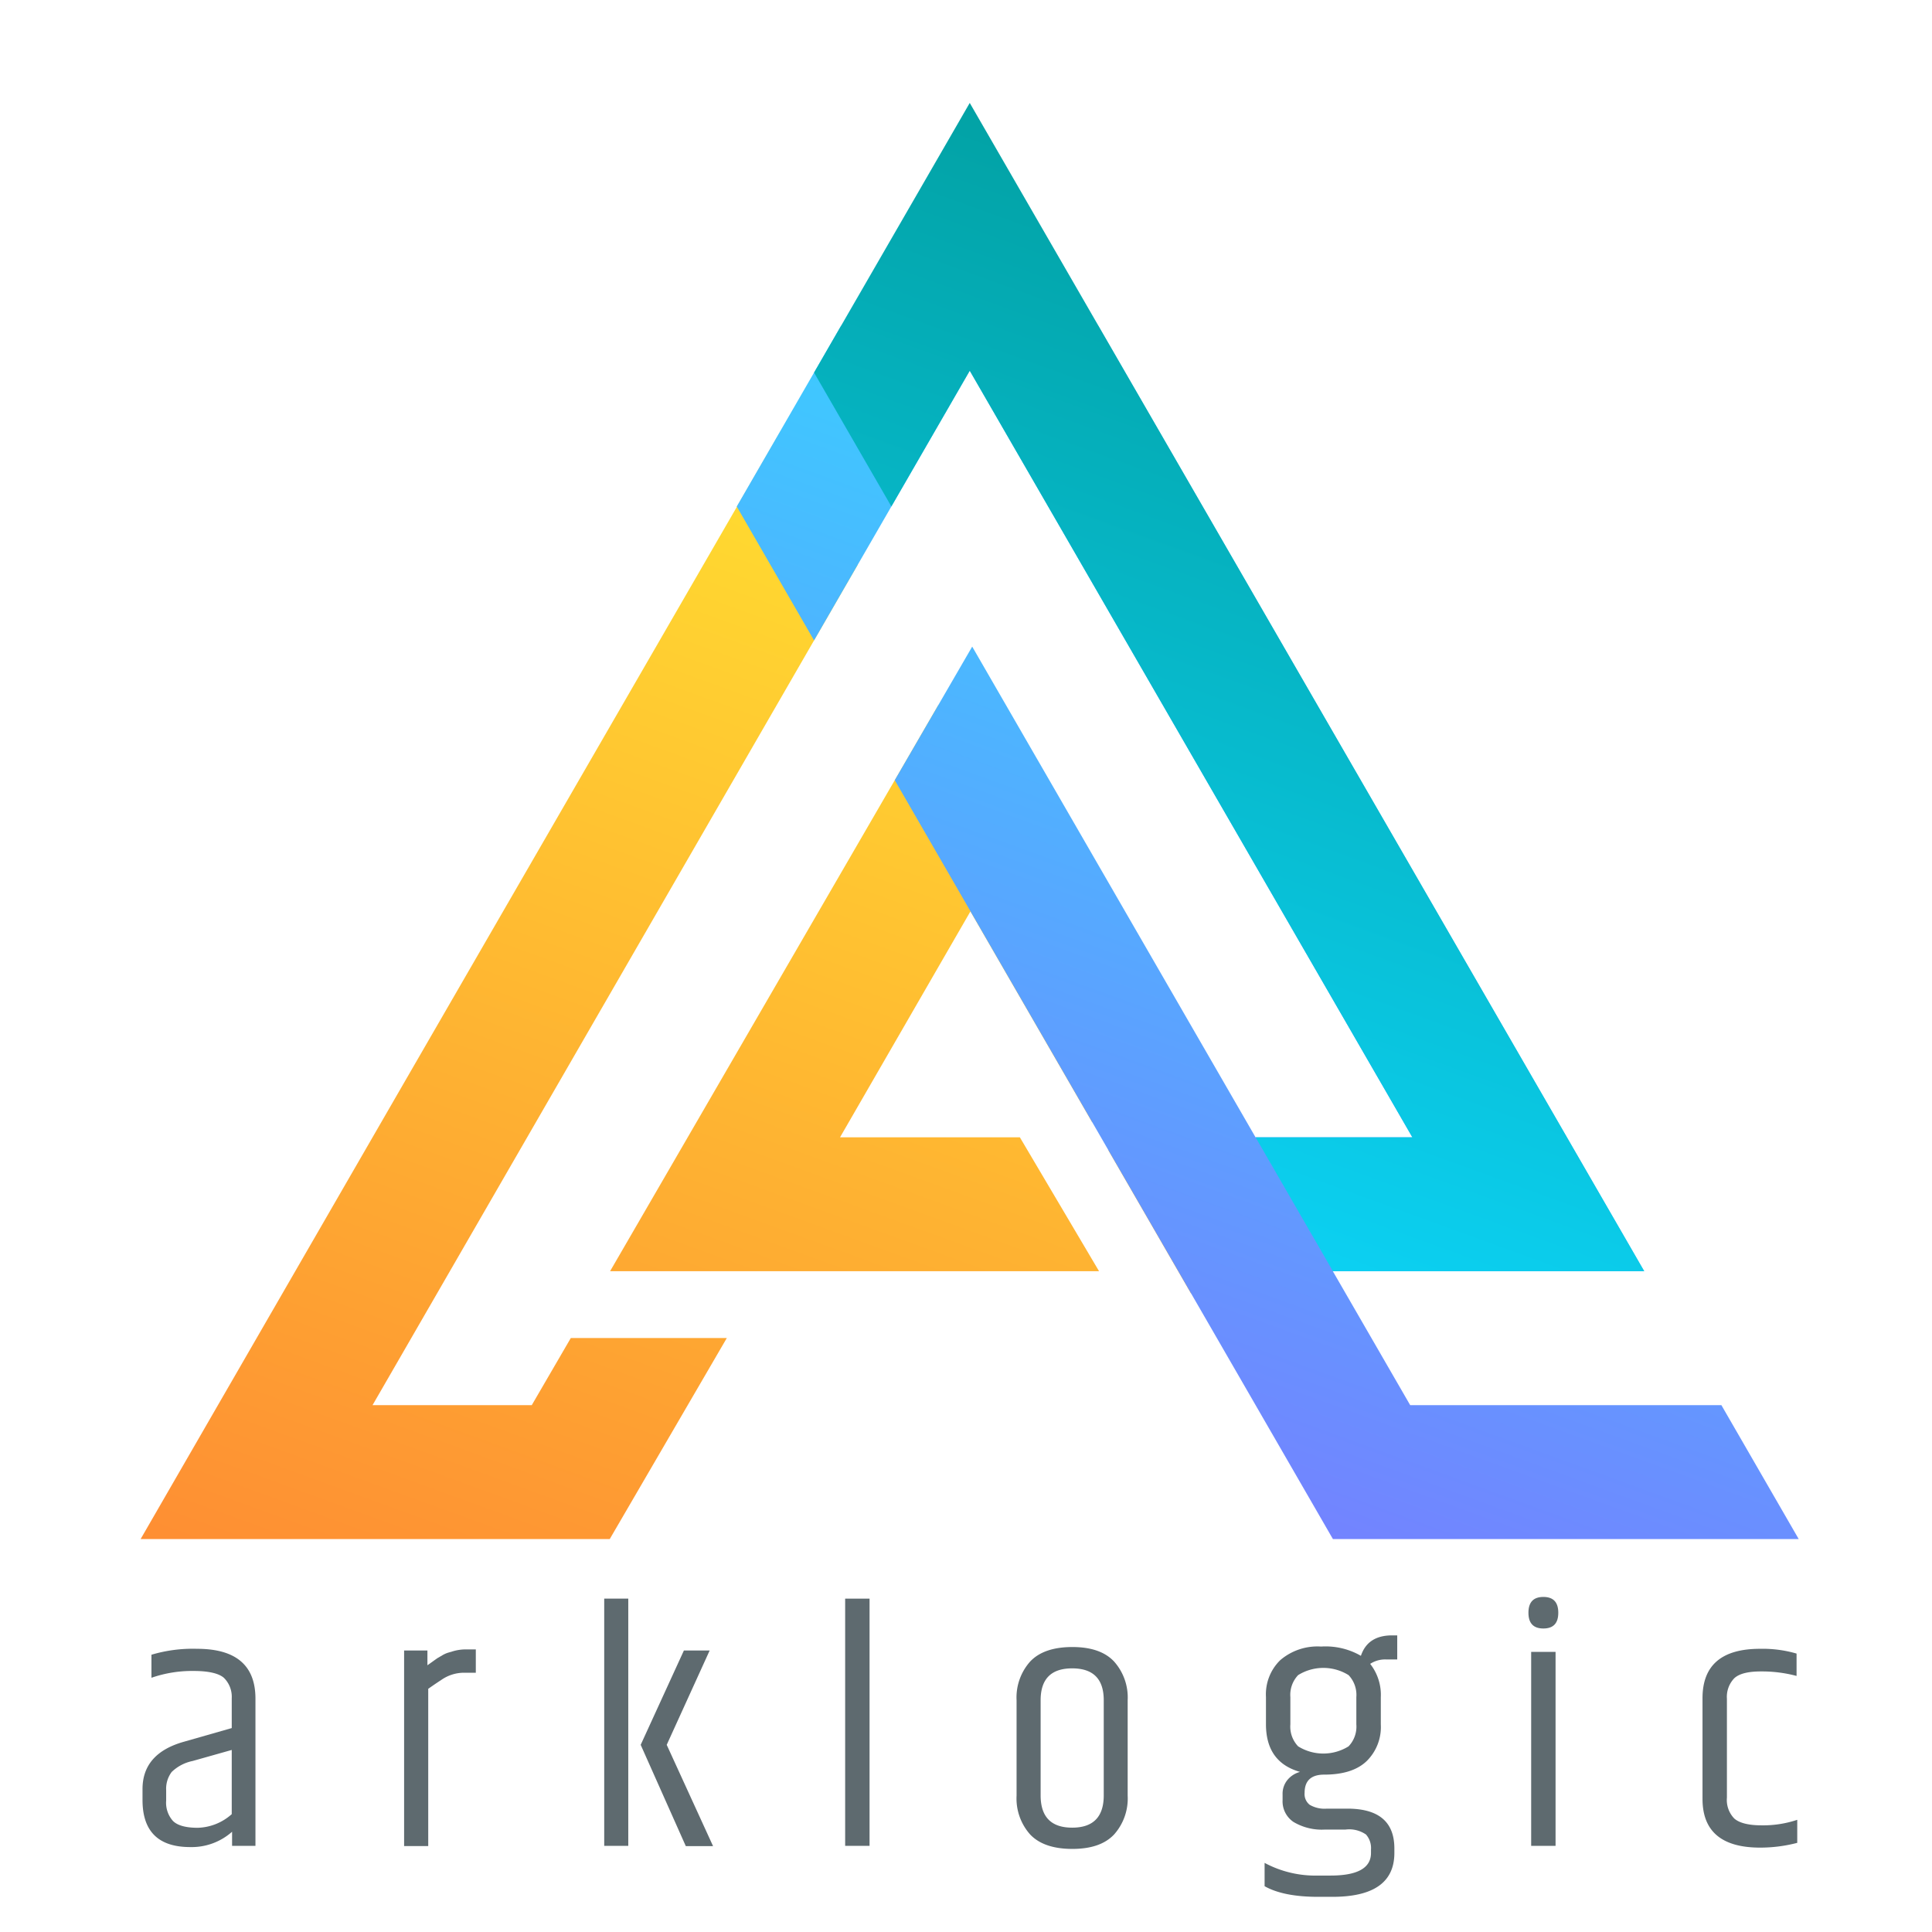 <svg id="Layer_2" data-name="Layer 2" xmlns="http://www.w3.org/2000/svg" xmlns:xlink="http://www.w3.org/1999/xlink" viewBox="0 0 283.46 283.46"><defs><style>.cls-1{fill:none;}.cls-2{fill:#5e6a6f;}.cls-3{clip-path:url(#clip-path);}.cls-4{fill:url(#linear-gradient);}.cls-5{fill:url(#linear-gradient-2);}.cls-6{fill:url(#right);}</style><clipPath id="clip-path"><polygon class="cls-1" points="263.61 225.25 252.59 206.16 252.32 206.16 229.91 206.16 206.9 206.16 195.55 186.51 241.25 186.51 142.28 15.1 20.63 225.81 34 225.81 43.32 225.81 89.46 225.81 106.64 196.31 83.75 196.31 78.02 206.16 54.66 206.16 142.28 54.39 207.22 166.86 184.21 166.86 142.64 94.87 89.51 186.51 111.9 186.51 161.25 186.51 149.63 166.86 123.25 166.86 142.38 133.72 195.55 225.81 218.24 225.81 241.25 225.81 263.94 225.81 263.94 225.81 263.61 225.25"/></clipPath><linearGradient id="linear-gradient" x1="147.62" y1="75.34" x2="84.27" y2="249.38" gradientUnits="userSpaceOnUse"><stop offset="0" stop-color="#ffde30"/><stop offset="1" stop-color="#fe8e33"/></linearGradient><linearGradient id="linear-gradient-2" x1="205.07" y1="63.8" x2="151.81" y2="210.14" gradientUnits="userSpaceOnUse"><stop offset="0" stop-color="#37d2ff"/><stop offset="1" stop-color="#7383ff"/></linearGradient><linearGradient id="right" x1="194.89" y1="33.04" x2="144.93" y2="170.31" gradientUnits="userSpaceOnUse"><stop offset="0.01" stop-color="#02a2a5"/><stop offset="1" stop-color="#0cd1f3"/></linearGradient></defs><title>logo_arklogic_vert_transp</title><g id="arklogic_logo_RGB" data-name="arklogic logo RGB"><g id="text"><path class="cls-2" d="M28.91,241.91q8.56,0,8.57,7.3v21.61H34.05v-2.07A8.92,8.92,0,0,1,27.91,271q-7,0-7-6.9v-1.61q0-5.24,6.09-6.95l7-2v-4.38a3.9,3.9,0,0,0-1.16-3c-.74-.64-2.22-1-4.45-1a18.23,18.23,0,0,0-6.17,1v-3.38A21.23,21.23,0,0,1,28.91,241.91Zm-4.53,20.75v1.51a4,4,0,0,0,1,3c.64.64,1.84,1,3.62,1a7.78,7.78,0,0,0,5-2v-9.42l-5.74,1.62a6.2,6.2,0,0,0-3.07,1.61A4.09,4.09,0,0,0,24.38,262.66Z"/><path class="cls-2" d="M68.56,242h1.25v3.42H68.1a5.81,5.81,0,0,0-3.27,1c-.3.2-1,.65-2,1.36v23.07H59.29V242.16h3.42v2.16c.1-.06.36-.25.78-.55s.67-.48.76-.53l.65-.38a3.9,3.9,0,0,1,.81-.37l.78-.23A6.69,6.69,0,0,1,68.56,242Z"/><path class="cls-2" d="M88.65,234.55h3.53v36.27H88.65Zm11.69,7.61h3.78L97.82,256l6.8,14.86h-4L94,256Z"/><path class="cls-2" d="M124,234.55h3.58v36.27H124Z"/><path class="cls-2" d="M149.15,249.46a7.92,7.92,0,0,1,2-5.69q2-2.11,6.15-2.12t6.15,2.12a7.92,7.92,0,0,1,2,5.69v14a7.93,7.93,0,0,1-2,5.7q-2,2.12-6.15,2.11t-6.15-2.11a7.93,7.93,0,0,1-2-5.7Zm12.79,0q0-4.68-4.63-4.68t-4.63,4.68v13.95q0,4.74,4.63,4.74t4.63-4.74Z"/><path class="cls-2" d="M205,243.47H203.3a4,4,0,0,0-2.27.65,7.36,7.36,0,0,1,1.56,4.89v4a7,7,0,0,1-2.06,5.36q-2.07,2-6.25,2c-1.91,0-2.87.89-2.87,2.67a2,2,0,0,0,.75,1.76,4.31,4.31,0,0,0,2.52.56h3q6.9,0,6.9,5.84v.66q0,6.45-9.12,6.44h-2.07q-5.09,0-7.85-1.56v-3.42a15.8,15.8,0,0,0,7.85,1.86h1.82q5.94,0,5.94-3.32v-.51a3,3,0,0,0-.73-2.19,4.33,4.33,0,0,0-3-.73h-3a8.12,8.12,0,0,1-4.63-1.11,3.64,3.64,0,0,1-1.61-3.22v-.81a3.19,3.19,0,0,1,.73-2.16,3.59,3.59,0,0,1,1.83-1.16q-5-1.41-5-7v-4a7,7,0,0,1,2.09-5.39,8.38,8.38,0,0,1,6-2,10.35,10.35,0,0,1,5.84,1.36q1-3,4.58-3H205ZM199,253v-4a4.21,4.21,0,0,0-1.14-3.23,7,7,0,0,0-7.4,0,4.21,4.21,0,0,0-1.14,3.23v4a4.18,4.18,0,0,0,1.14,3.22,7,7,0,0,0,7.4,0A4.18,4.18,0,0,0,199,253Z"/><path class="cls-2" d="M226.44,238.93q-2.19,0-2.19-2.31c0-1.55.73-2.32,2.19-2.32s2.19.77,2.19,2.32S227.9,238.93,226.44,238.93Zm-1.79,3.43h3.58v28.46h-3.58Z"/><path class="cls-2" d="M249.79,249.16q0-7.26,8.46-7.25a17.78,17.78,0,0,1,5.34.7v3.28a19.84,19.84,0,0,0-5.24-.66c-1.88,0-3.18.33-3.9,1a3.93,3.93,0,0,0-1.08,3v14.51a3.91,3.91,0,0,0,1.08,3.07c.72.64,2.06,1,4,1a15.8,15.8,0,0,0,5.24-.81v3.38a21.54,21.54,0,0,1-5.44.7q-8.46,0-8.46-7.15Z"/></g><g class="cls-3"><polygon class="cls-4" points="157.83 168.82 166.67 153.64 114.51 63.29 20.41 226.13 124.74 226.13 146.31 189.75 178.3 189.75 166.78 168.66 157.83 168.82"/><polygon class="cls-5" points="161.13 47.81 92.79 47.81 195.75 226.13 264.09 226.13 161.13 47.81"/><polygon class="cls-6" points="243.55 189.33 142.26 13.89 96.15 14.33 197.19 189.33 243.55 189.33"/></g></g></svg>